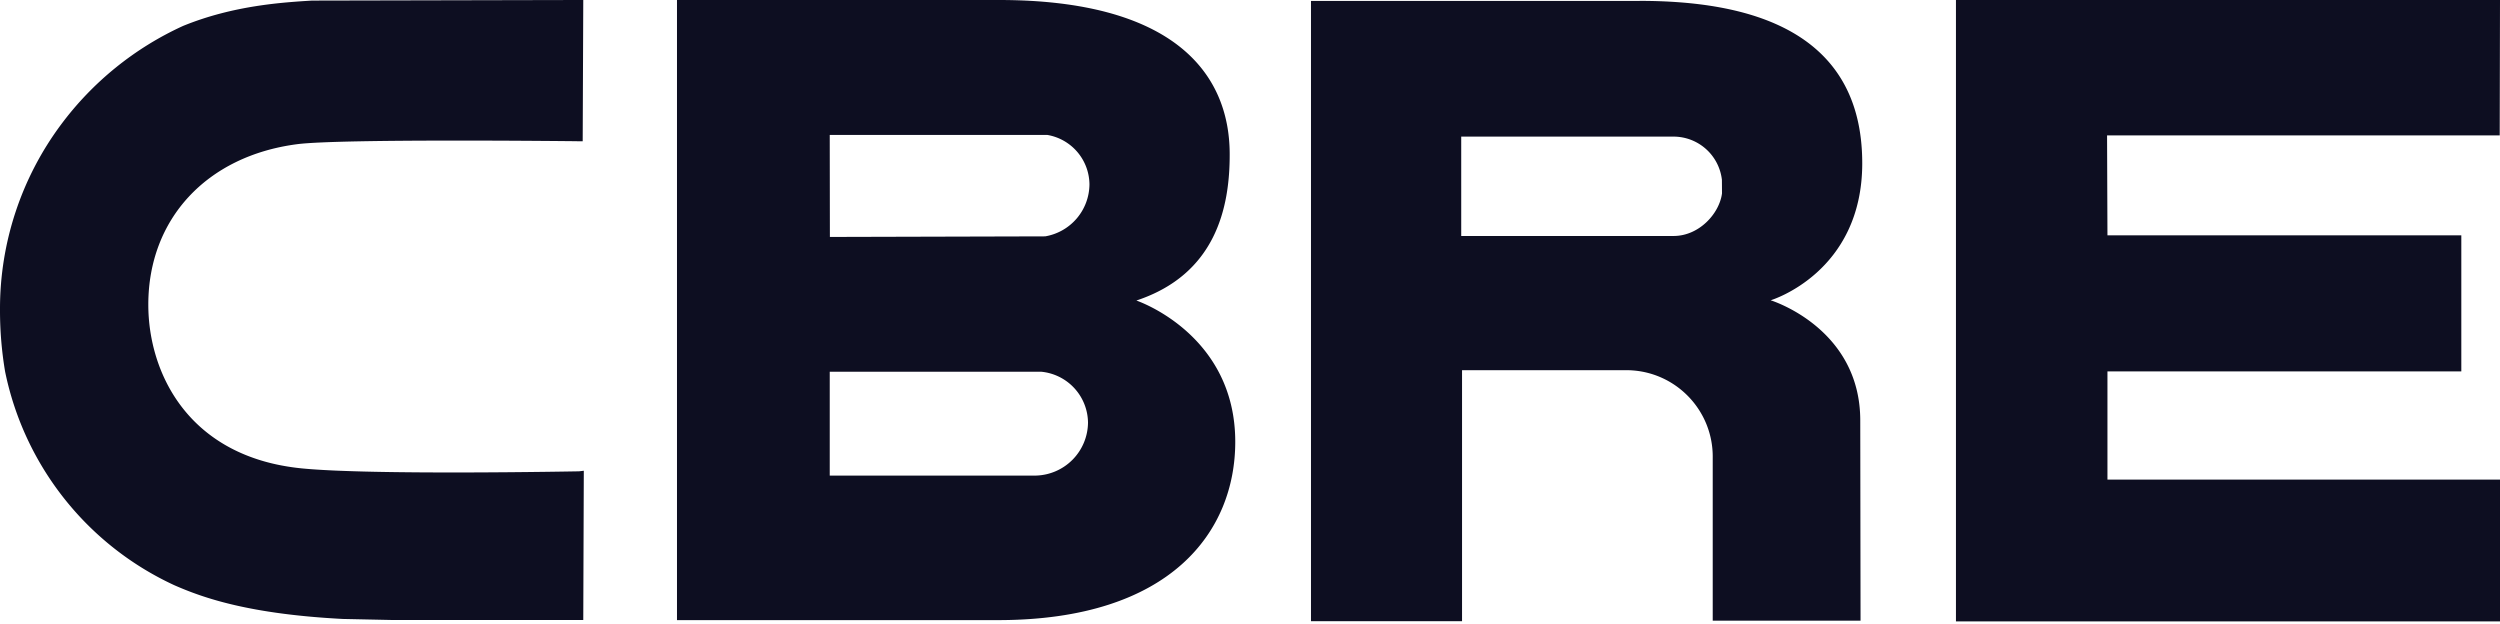 <svg width="517" height="129" xmlns="http://www.w3.org/2000/svg"><path d="M214.25 98.35h-42.66V76.88h43.8A10.69 10.69 0 01225 87.41a11.07 11.07 0 01-10.75 10.94zM171.59 27.9h44.97a10.47 10.47 0 018.74 10.24 11 11 0 01-9.16 10.74l-44.52.12-.03-21.1zM235 62.15c16.37-5.42 19.34-19.15 19.3-30.31C254.27 14.77 242.22 0 206.56 0H140v128.24h66.38c35.87 0 49.07-18.42 49.07-36.87C255.46 69 235 62.15 235 62.15zM404.49 0H517l-.06 28h-81.2l.08 20.67H509v28.14h-73.18v22.37H517v29.32H404.49zm-48.38 40c-.56 4.22-4.78 8.8-10 8.8h-43.93V28.25h43.91a10.08 10.08 0 0110 8.93l.02 2.82zm-17-39.8h-68v128.26h31.24v-51.9h34.39c9.808.235 17.595 8.33 17.45 18.14v33.65h30.57l-.06-41.4c0-19.18-18.53-24.85-18.53-24.85s18.94-5.67 18.94-28.34C385.11 6 361.28.18 339.07.18l.04.02zM119.75 97.47c-.45 0-42.69.83-57.27-.6C39 94.57 30.67 77.17 30.67 63c0-17.71 12.07-30.74 30.77-33.18 8.9-1.17 57.54-.62 58.06-.61h1L120.62 0h-1L64.53.12c-6.12.38-16.29 1-26.69 5.25a65.23 65.23 0 00-25.2 20.37A63.75 63.75 0 000 64a76.5 76.5 0 001.05 12.82A62.46 62.46 0 0036 121c6.17 2.72 15.7 6 34.89 7l10.35.22h39.38l.11-30.87-.98.12z" fill="#0D0E21"/></svg>